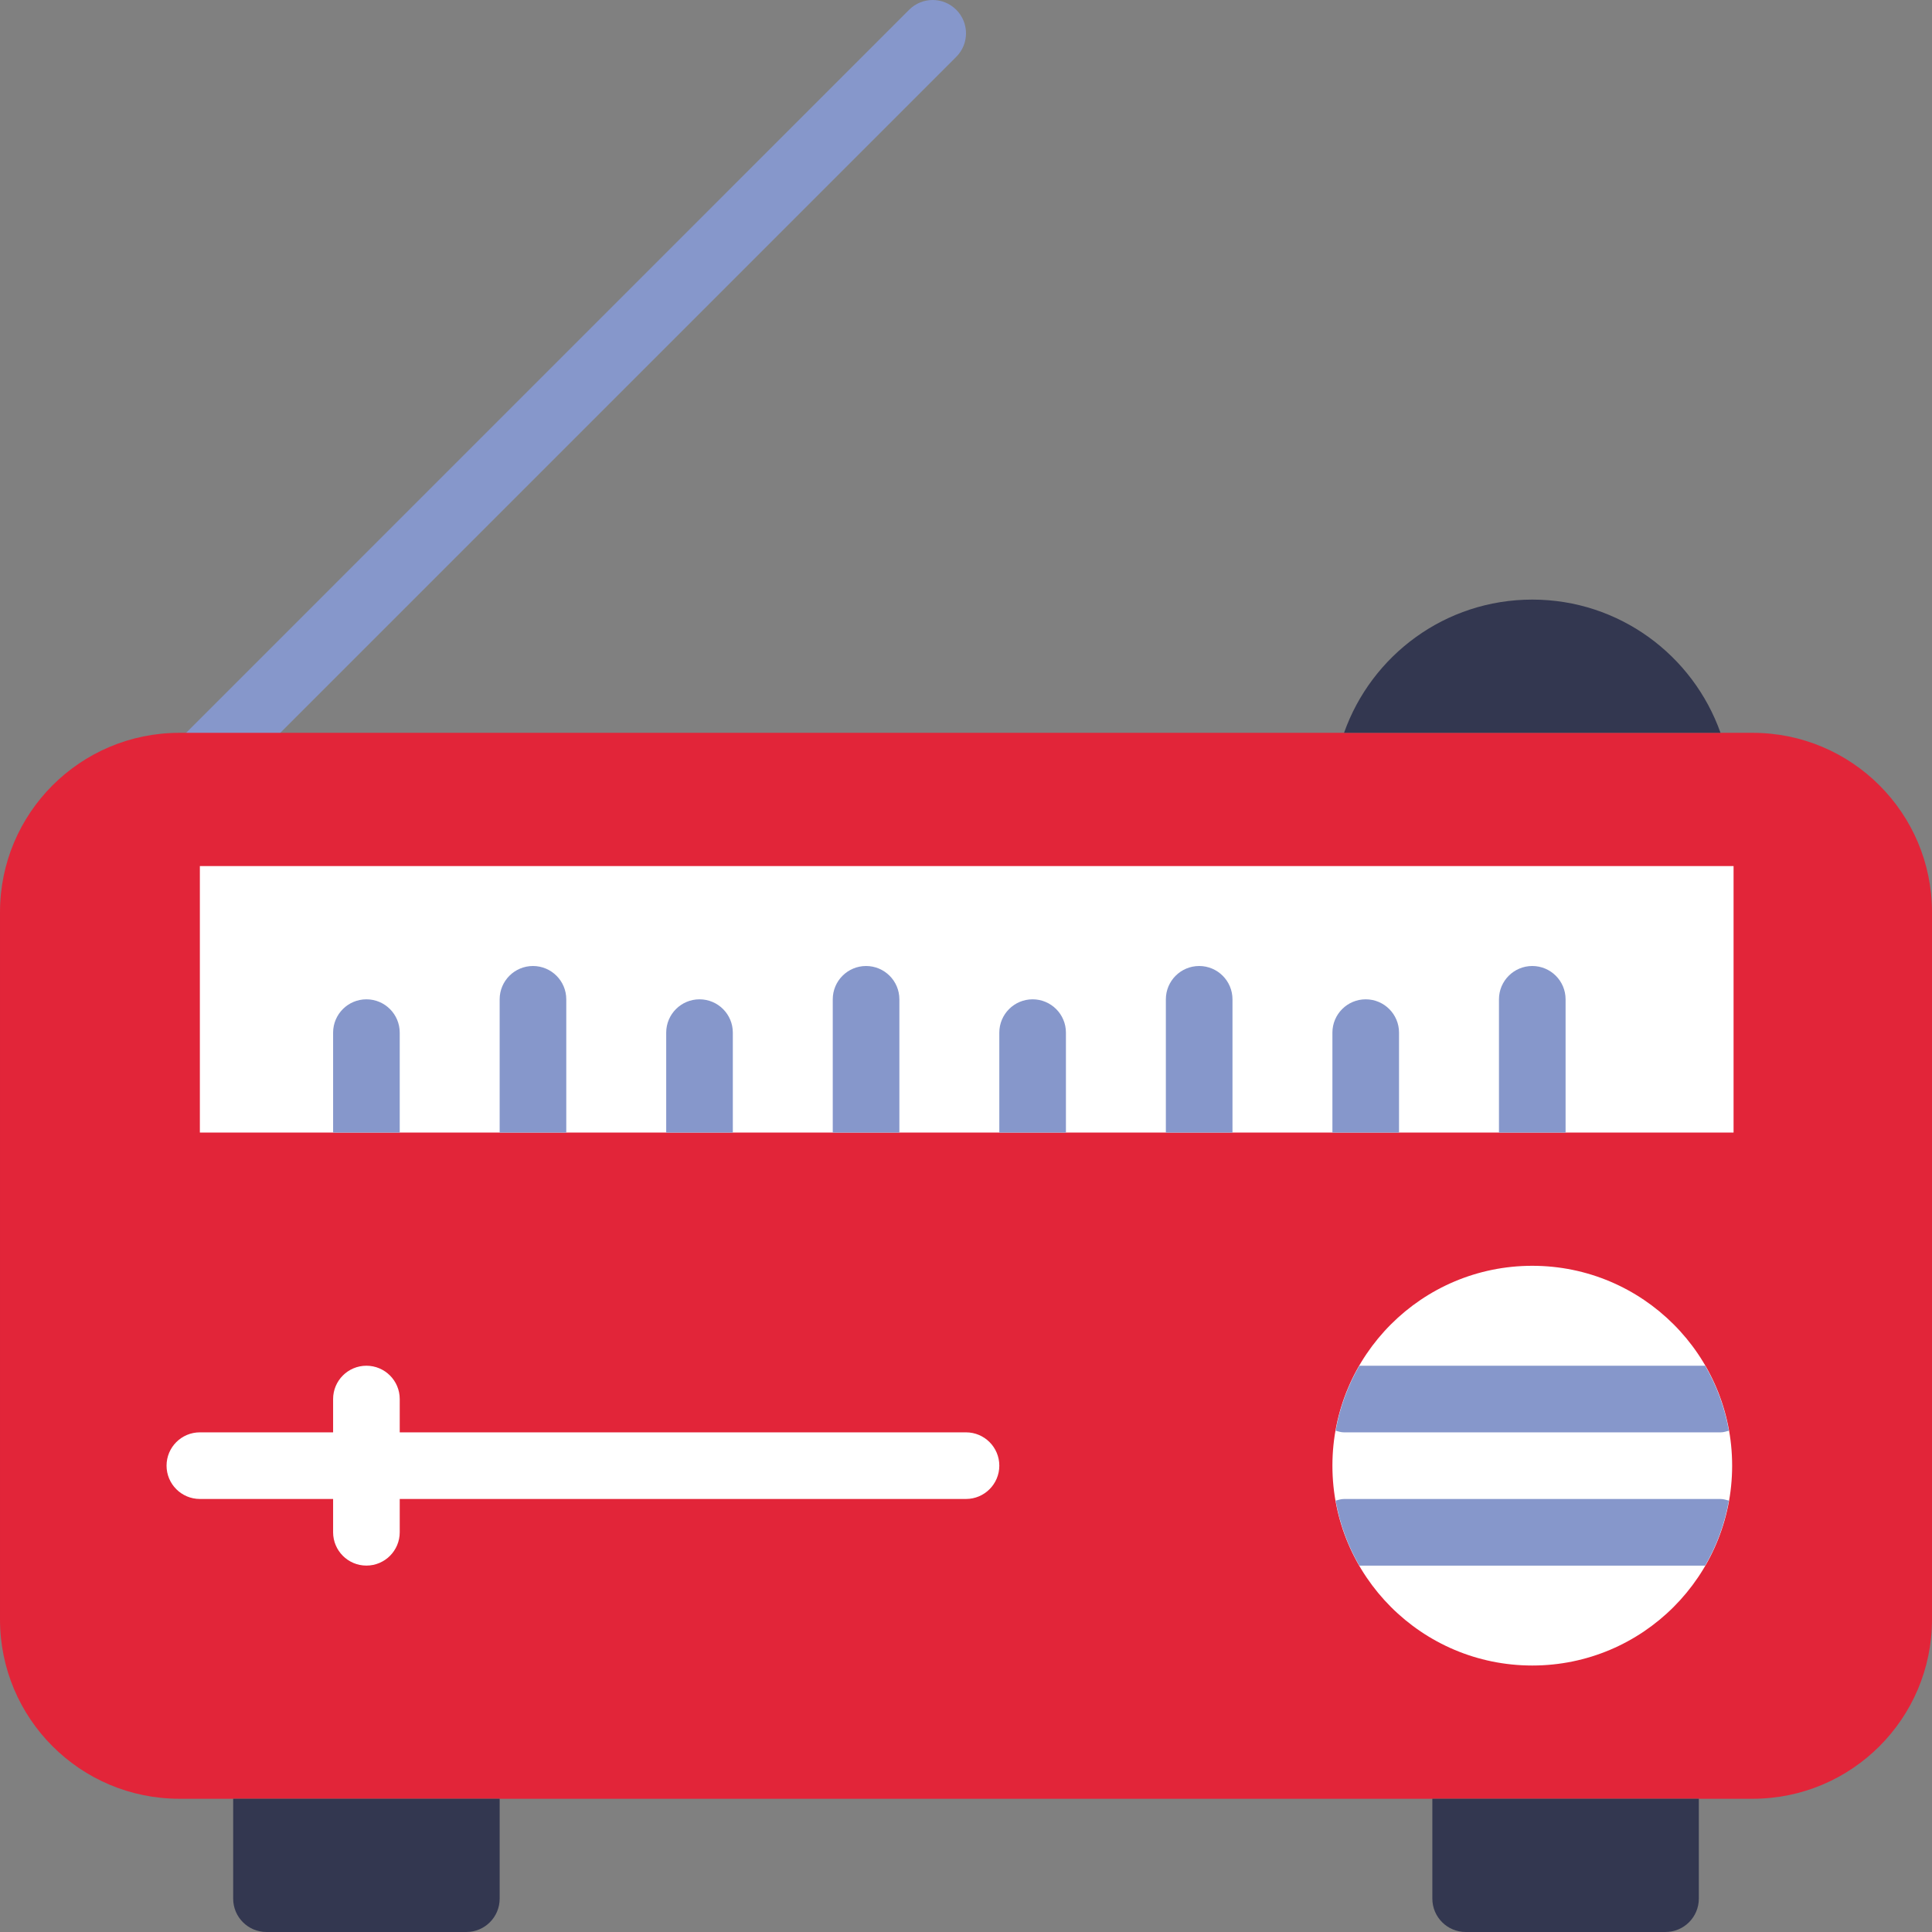 <?xml version="1.0" encoding="iso-8859-1"?>
<!-- Uploaded to: SVG Repo, www.svgrepo.com, Generator: SVG Repo Mixer Tools -->
<svg height="800px" width="800px" version="1.1" id="Layer_1" xmlns="http://www.w3.org/2000/svg" xmlns:xlink="http://www.w3.org/1999/xlink" 
	 viewBox="0 0 512.002 512.002" xml:space="preserve">
<rect x="0" y="0" width="512.002" height="512.002" fill="#808080" stroke="none"/>
<path style="fill:#8697CB;" d="M52.967,211.864c-2.26,0-4.52-0.865-6.241-2.586c-3.452-3.452-3.452-9.031,0-12.482L240.932,2.589
	c3.452-3.452,9.031-3.452,12.482,0c3.452,3.452,3.452,9.031,0,12.482L59.208,209.278C57.486,210.999,55.226,211.864,52.967,211.864"
	/>
<path style="fill:#E22539;" d="M464.473,476.692H47.529c-26.253,0-47.528-21.275-47.528-47.528V241.737
	c0-26.253,21.274-47.528,47.528-47.528h416.945c26.244,0,47.528,21.274,47.528,47.528v187.427
	C512.001,455.417,490.718,476.692,464.473,476.692"/>
<g>
	<path style="fill:#333750;" d="M123.587,512.002H70.622c-4.873,0-8.828-3.955-8.828-8.828v-26.483h70.621v26.483
		C132.415,508.047,128.46,512.002,123.587,512.002"/>
	<path style="fill:#333750;" d="M441.363,512.002h-52.921c-4.891,0-8.854-3.964-8.854-8.845v-26.465h70.621v26.465
		C450.208,508.039,446.253,512.002,441.363,512.002"/>
</g>
<g>
	<polygon style="fill:#FFFFFF;" points="52.967,300.14 459.415,300.14 459.415,229.519 52.967,229.519 	"/>
	<path style="fill:#FFFFFF;" d="M459.036,388.416c0,29.255-23.711,52.966-52.966,52.966s-52.966-23.711-52.966-52.966
		s23.711-52.966,52.966-52.966S459.036,359.161,459.036,388.416"/>
	<path style="fill:#FFFFFF;" d="M256.001,397.244H52.967c-4.873,0-8.828-3.955-8.828-8.828s3.955-8.828,8.828-8.828h203.034
		c4.873,0,8.828,3.955,8.828,8.828S260.874,397.244,256.001,397.244"/>
	<path style="fill:#FFFFFF;" d="M97.105,414.899c-4.873,0-8.828-3.955-8.828-8.828v-35.31c0-4.873,3.955-8.828,8.828-8.828
		s8.828,3.955,8.828,8.828v35.31C105.932,410.944,101.977,414.899,97.105,414.899"/>
</g>
<path style="fill:#333750;" d="M455.955,194.209c-7.283-20.559-26.836-35.31-49.885-35.31c-23.058,0-42.611,14.751-49.885,35.31
	H455.955z"/>
<g>
	<path style="fill:#8697CB;" d="M353.961,379.156c0.706,0.185,1.395,0.433,2.163,0.433h99.893c0.759,0,1.448-0.247,2.154-0.433
		c-1.095-6.179-3.249-11.979-6.285-17.223h-91.639C357.209,367.177,355.055,372.977,353.961,379.156"/>
	<path style="fill:#8697CB;" d="M353.961,397.685c1.095,6.179,3.249,11.979,6.285,17.223h91.639
		c3.037-5.244,5.191-11.043,6.285-17.223c-0.706-0.185-1.395-0.433-2.154-0.433h-99.893
		C355.356,397.252,354.667,397.5,353.961,397.685"/>
	<path style="fill:#8697CB;" d="M406.07,256.002c-4.873,0-8.828,3.955-8.828,8.828v35.31h17.655v-35.31
		C414.898,259.957,410.943,256.002,406.07,256.002"/>
	<path style="fill:#8697CB;" d="M361.932,264.83c-4.873,0-8.828,3.955-8.828,8.828v26.483h17.655v-26.483
		C370.76,268.785,366.805,264.83,361.932,264.83"/>
	<path style="fill:#8697CB;" d="M317.794,256.002c-4.873,0-8.828,3.955-8.828,8.828v35.31h17.655v-35.31
		C326.622,259.957,322.667,256.002,317.794,256.002"/>
	<path style="fill:#8697CB;" d="M273.656,264.83c-4.873,0-8.828,3.955-8.828,8.828v26.483h17.655v-26.483
		C282.484,268.785,278.529,264.83,273.656,264.83"/>
	<path style="fill:#8697CB;" d="M229.518,256.002c-4.873,0-8.828,3.955-8.828,8.828v35.31h17.655v-35.31
		C238.346,259.957,234.391,256.002,229.518,256.002"/>
	<path style="fill:#8697CB;" d="M185.38,264.83c-4.873,0-8.828,3.955-8.828,8.828v26.483h17.655v-26.483
		C194.208,268.785,190.253,264.83,185.38,264.83"/>
	<path style="fill:#8697CB;" d="M141.242,256.002c-4.873,0-8.828,3.955-8.828,8.828v35.31h17.655v-35.31
		C150.07,259.957,146.115,256.002,141.242,256.002"/>
	<path style="fill:#8697CB;" d="M97.105,264.83c-4.873,0-8.828,3.955-8.828,8.828v26.483h17.655v-26.483
		C105.932,268.785,101.977,264.83,97.105,264.83"/>
</g>
</svg>